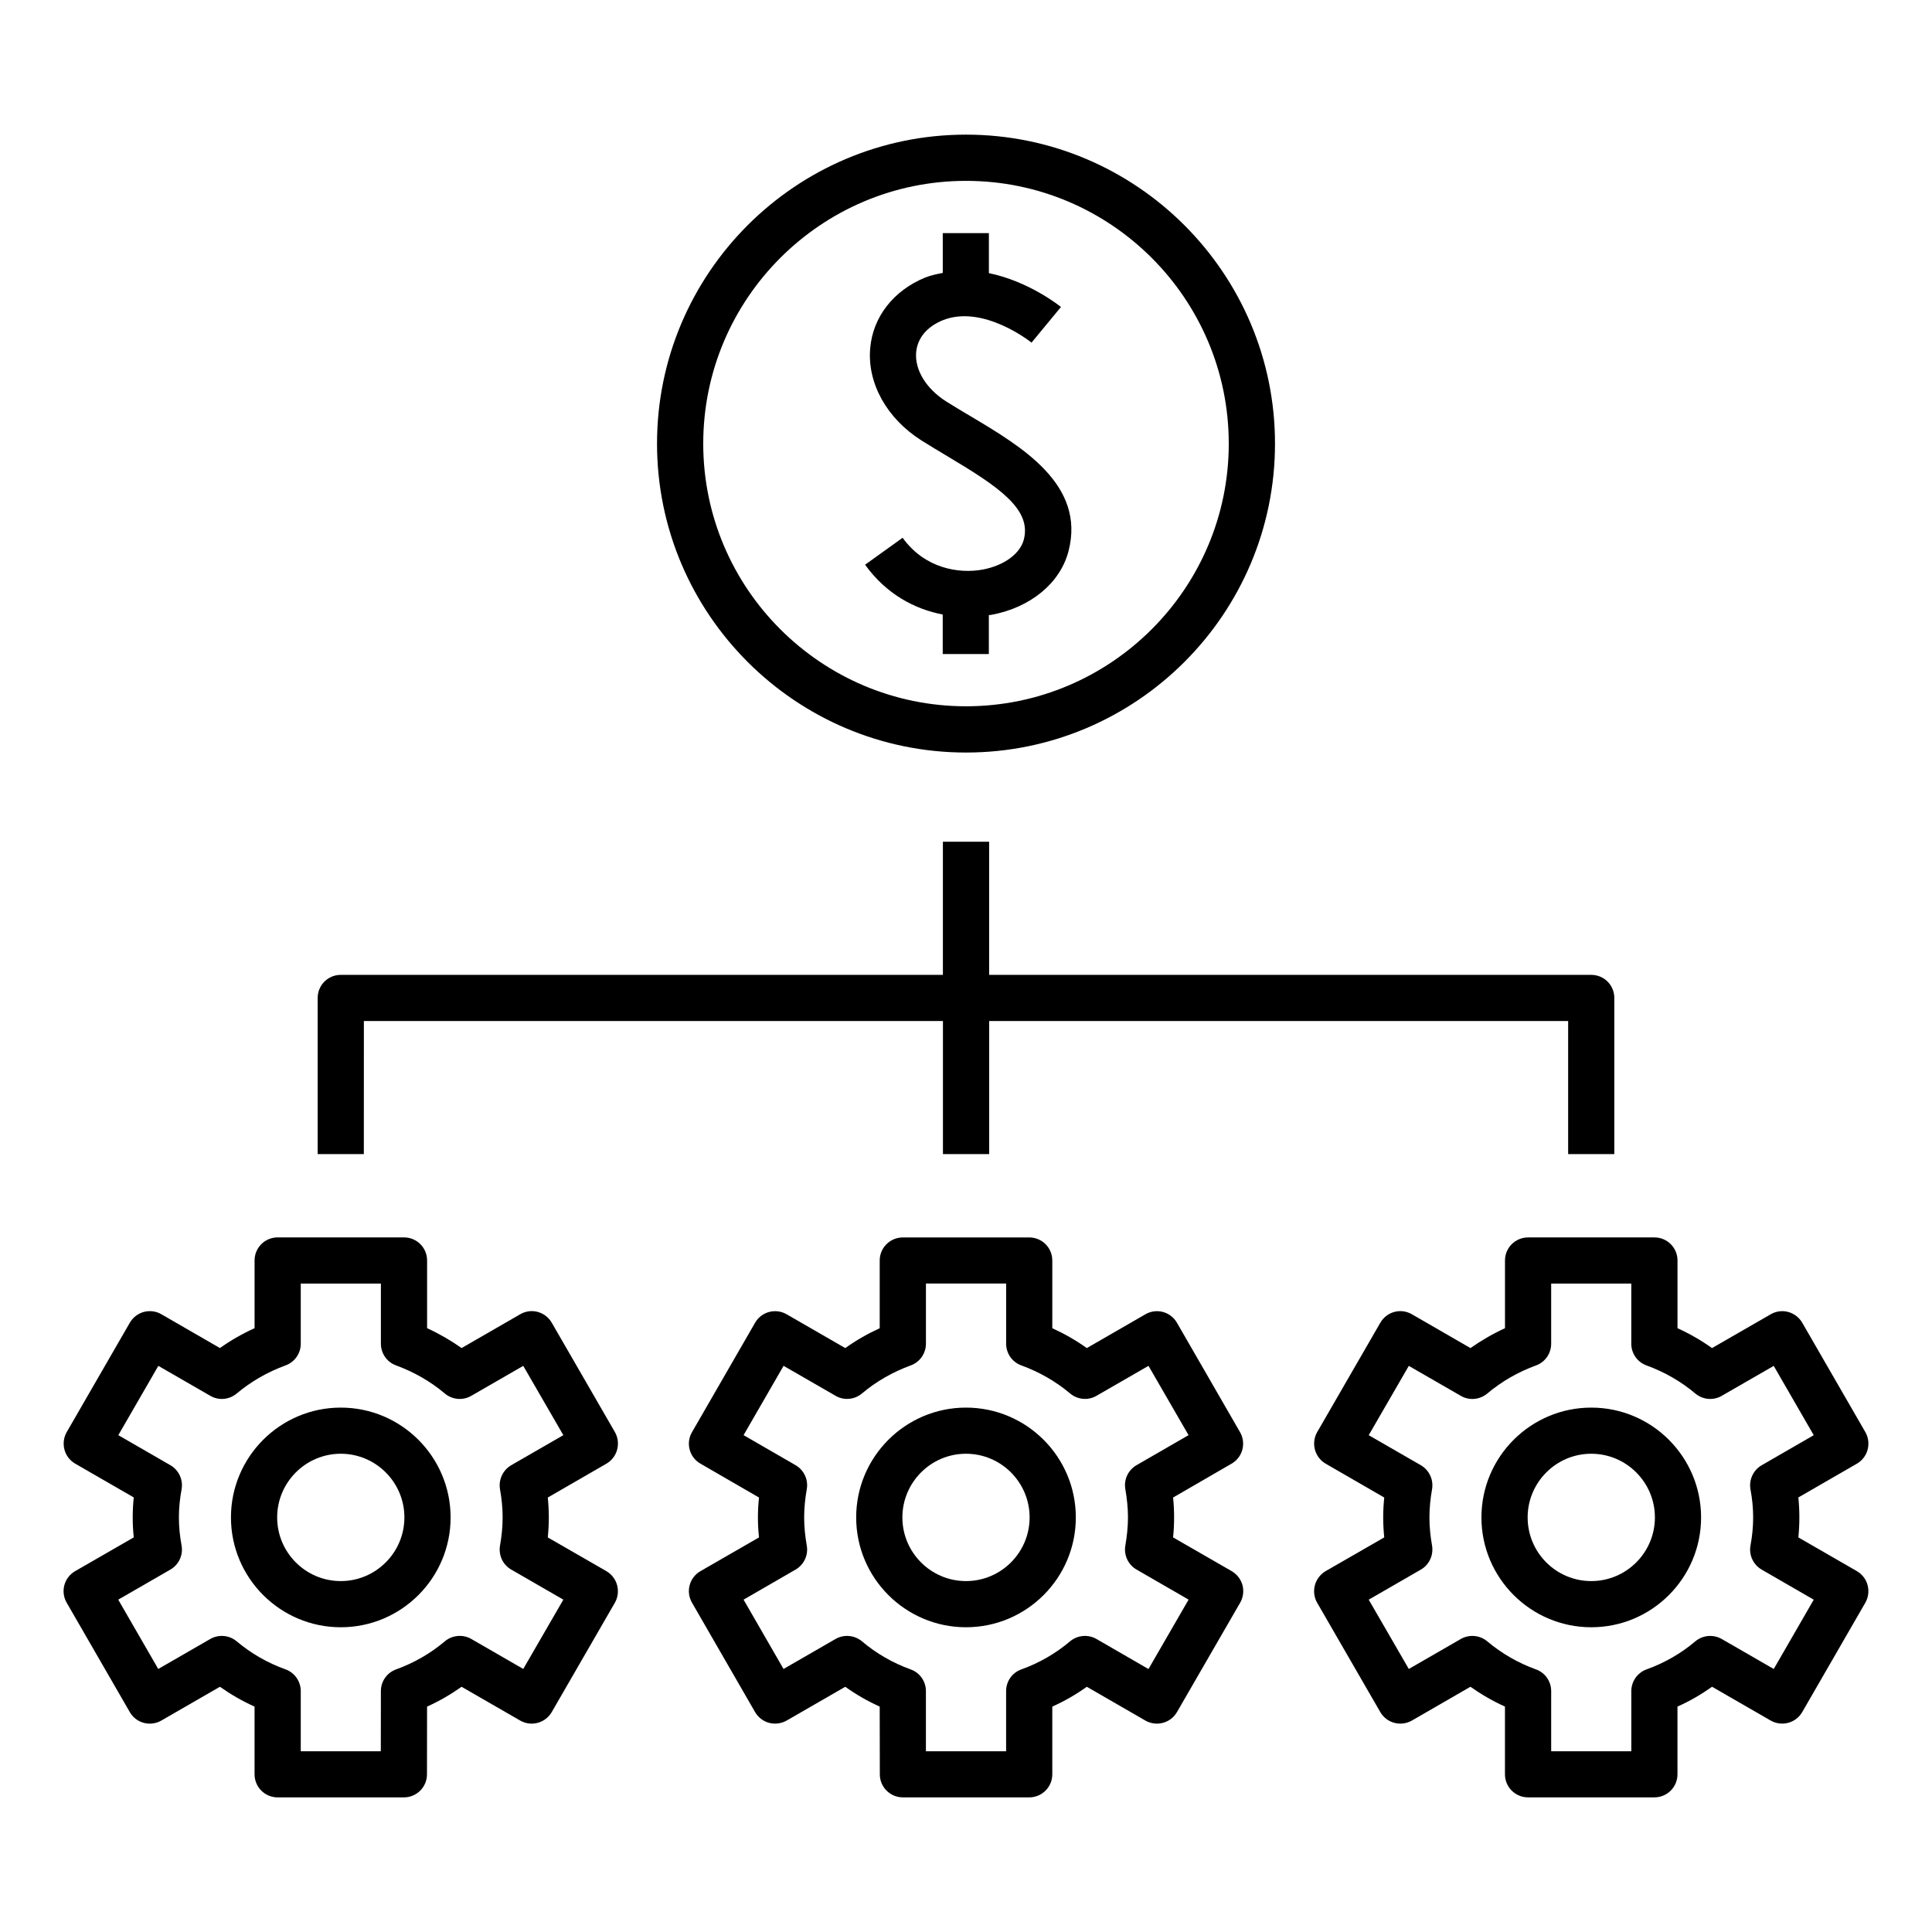 <?xml version="1.0" encoding="UTF-8"?>
<!-- Uploaded to: ICON Repo, www.iconrepo.com, Generator: ICON Repo Mixer Tools -->
<svg fill="#000000" width="800px" height="800px" version="1.1" viewBox="144 144 512 512" xmlns="http://www.w3.org/2000/svg">
 <g>
  <path d="m400.01 343.43c45.156 0 81.879-36.723 81.879-81.859 0-45.156-36.723-81.891-81.879-81.891-45.145 0-81.891 36.734-81.891 81.891 0.008 45.133 36.746 81.859 81.891 81.859zm0-151.5c38.395 0 69.625 31.23 69.625 69.637 0 38.375-31.23 69.605-69.625 69.605s-69.645-31.227-69.645-69.605c0-38.406 31.25-69.637 69.645-69.637z"/>
  <path d="m400 517.03c-16.051 0-29.105 13.047-29.105 29.105 0 16.055 13.059 29.105 29.105 29.105s29.105-13.047 29.105-29.105c0-16.055-13.055-29.105-29.105-29.105zm0 45.973c-9.301 0-16.859-7.566-16.859-16.867 0-9.301 7.559-16.879 16.859-16.879 9.301 0 16.859 7.578 16.859 16.879-0.004 9.301-7.559 16.867-16.859 16.867z"/>
  <path d="m470.41 560.37-15.527-8.941c0.176-1.742 0.266-3.512 0.266-5.285 0-1.789-0.09-3.543-0.266-5.285l15.496-8.973c2.941-1.684 3.926-5.43 2.242-8.352l-16.715-28.988c-0.816-1.414-2.144-2.438-3.707-2.863-1.566-0.414-3.25-0.207-4.664 0.621l-15.516 8.953c-2.84-2.035-5.914-3.789-9.148-5.266v-17.949c0-3.387-2.727-6.109-6.121-6.109h-33.477c-3.394 0-6.141 2.727-6.141 6.109v17.949c-3.219 1.477-6.289 3.231-9.125 5.266l-15.527-8.953c-1.414-0.828-3.098-1.031-4.656-0.621-1.578 0.422-2.902 1.445-3.719 2.863l-16.715 28.988c-1.703 2.922-0.699 6.672 2.242 8.352l15.516 8.973c-0.195 1.797-0.289 3.543-0.289 5.285 0 1.723 0.09 3.481 0.289 5.285l-15.516 8.941c-2.941 1.691-3.945 5.43-2.242 8.363l16.715 28.988c0.816 1.406 2.144 2.438 3.719 2.852 1.559 0.414 3.238 0.188 4.656-0.609l15.527-8.953c2.84 2.035 5.906 3.809 9.125 5.254l0.031 17.949c0 3.375 2.727 6.109 6.109 6.109h33.477c3.394 0 6.121-2.734 6.121-6.109v-17.949c3.238-1.445 6.297-3.219 9.148-5.254l15.516 8.953c2.922 1.672 6.672 0.699 8.375-2.242l16.746-28.988c0.805-1.395 1.031-3.078 0.621-4.644-0.43-1.562-1.449-2.894-2.867-3.719zm-22.051 25.945-13.785-7.969c-2.223-1.27-5.019-1.031-6.996 0.621-3.809 3.219-8.148 5.727-12.902 7.441-2.438 0.855-4.047 3.16-4.047 5.758v15.941h-21.254v-15.961c0-2.578-1.621-4.883-4.047-5.738-4.75-1.715-9.094-4.223-12.902-7.441-1.98-1.652-4.781-1.891-6.996-0.621l-13.785 7.949-10.59-18.371 13.785-7.969c2.231-1.289 3.414-3.84 2.961-6.367-0.422-2.43-0.691-4.914-0.691-7.453 0-2.539 0.266-5.039 0.691-7.465 0.453-2.539-0.73-5.078-2.961-6.379l-13.785-7.961 10.602-18.367 13.785 7.941c2.211 1.301 5.019 1.031 6.996-0.621 3.777-3.188 8.137-5.688 12.93-7.441 2.414-0.875 4.016-3.18 4.016-5.75v-15.941h21.254v15.941c0 2.59 1.594 4.871 4.016 5.75 4.793 1.754 9.148 4.254 12.93 7.441 1.98 1.652 4.781 1.918 6.996 0.621l13.785-7.941 10.617 18.367-13.793 7.961c-2.223 1.301-3.406 3.82-2.961 6.348 0.414 2.449 0.699 4.934 0.699 7.496 0 2.539-0.289 5.047-0.699 7.465-0.441 2.539 0.754 5.078 2.961 6.348l13.805 7.969z"/>
  <path d="m636.1 560.37-15.516-8.941c0.176-1.797 0.266-3.543 0.266-5.285 0-1.762-0.09-3.512-0.266-5.305l15.516-8.953c1.395-0.816 2.43-2.144 2.84-3.719 0.414-1.566 0.207-3.238-0.598-4.637l-16.727-28.988c-1.691-2.922-5.43-3.953-8.363-2.242l-15.547 8.953c-2.852-2.035-5.906-3.789-9.148-5.266v-17.949c0-3.387-2.734-6.109-6.109-6.109h-33.477c-3.394 0-6.133 2.727-6.133 6.109v17.949c-3.231 1.477-6.277 3.25-9.148 5.266l-15.508-8.953c-2.953-1.715-6.672-0.711-8.383 2.242l-16.738 28.988c-0.797 1.395-1.012 3.066-0.59 4.637 0.414 1.578 1.445 2.902 2.836 3.719l15.531 8.973c-0.176 1.742-0.277 3.492-0.277 5.285 0 1.773 0.102 3.543 0.277 5.285l-15.539 8.941c-1.387 0.828-2.418 2.156-2.836 3.719-0.422 1.566-0.207 3.25 0.59 4.644l16.738 28.988c1.715 2.941 5.43 3.914 8.383 2.242l15.508-8.953c2.883 2.035 5.945 3.809 9.148 5.254v17.949c0 3.375 2.734 6.109 6.133 6.109h33.477c3.375 0 6.109-2.734 6.109-6.109v-17.949c3.25-1.445 6.289-3.219 9.168-5.254l15.527 8.953c2.934 1.672 6.672 0.68 8.363-2.242l16.727-28.988c0.805-1.395 1.012-3.078 0.598-4.644-0.406-1.57-1.434-2.894-2.832-3.719zm-22.039 25.93-13.785-7.949c-2.242-1.27-5.019-1.031-6.996 0.621-3.809 3.219-8.168 5.727-12.902 7.422-2.43 0.875-4.066 3.18-4.066 5.773v15.941h-21.234v-15.941c0-2.59-1.613-4.902-4.035-5.758-4.742-1.715-9.094-4.223-12.914-7.441-1.98-1.652-4.781-1.891-6.996-0.621l-13.785 7.949-10.625-18.367 13.816-7.969c2.211-1.27 3.394-3.809 2.973-6.348-0.434-2.418-0.699-4.934-0.699-7.465 0-2.57 0.266-5.047 0.699-7.496 0.422-2.527-0.754-5.047-2.973-6.348l-13.816-7.961 10.625-18.367 13.785 7.941c2.211 1.301 5.019 1.043 6.996-0.609 3.797-3.199 8.148-5.699 12.93-7.453 2.418-0.875 4.016-3.18 4.016-5.75v-15.941h21.234v15.941c0 2.59 1.613 4.871 4.035 5.75 4.801 1.754 9.148 4.254 12.93 7.441 1.98 1.652 4.75 1.918 6.996 0.621l13.785-7.941 10.605 18.367-13.793 7.961c-2.242 1.301-3.426 3.871-2.973 6.402 0.453 2.418 0.711 4.902 0.711 7.441 0 2.519-0.258 4.996-0.711 7.441-0.453 2.539 0.73 5.078 2.973 6.379l13.793 7.969z"/>
  <path d="m565.7 517.03c-16.043 0-29.105 13.047-29.105 29.105 0 16.055 13.07 29.105 29.105 29.105 16.062 0 29.105-13.047 29.105-29.105-0.004-16.055-13.047-29.105-29.105-29.105zm0 45.973c-9.301 0-16.859-7.566-16.859-16.867 0-9.301 7.559-16.879 16.859-16.879s16.867 7.578 16.867 16.879c0 9.301-7.57 16.867-16.867 16.867z"/>
  <path d="m307.55 528.16c0.422-1.566 0.207-3.238-0.59-4.637l-16.738-28.988c-1.715-2.953-5.461-3.953-8.363-2.242l-15.527 8.953c-2.871-2.016-5.926-3.789-9.148-5.266v-17.949c0-3.387-2.734-6.109-6.133-6.109h-33.477c-3.375 0-6.109 2.727-6.109 6.109v17.949c-3.25 1.477-6.316 3.231-9.18 5.266l-15.516-8.953c-1.395-0.828-3.09-1.031-4.644-0.621-1.566 0.422-2.891 1.445-3.719 2.863l-16.727 28.988c-0.805 1.395-1.012 3.066-0.598 4.637 0.414 1.578 1.445 2.902 2.84 3.719l15.527 8.953c-0.188 1.789-0.277 3.543-0.277 5.305 0 1.742 0.09 3.481 0.277 5.285l-15.535 8.949c-2.934 1.691-3.934 5.43-2.242 8.363l16.727 28.988c0.797 1.406 2.144 2.438 3.699 2.852 1.578 0.414 3.238 0.207 4.656-0.609l15.527-8.953c2.891 2.035 5.953 3.809 9.18 5.254v17.949c0 3.375 2.734 6.109 6.109 6.109h33.477c3.367 0 6.109-2.734 6.109-6.109l0.02-17.949c3.231-1.445 6.266-3.219 9.148-5.254l15.527 8.953c2.902 1.672 6.648 0.699 8.363-2.242l16.738-28.988c0.797-1.395 1.012-3.078 0.59-4.644-0.414-1.566-1.445-2.891-2.836-3.719l-15.539-8.941c0.176-1.742 0.277-3.512 0.277-5.285 0-1.789-0.102-3.543-0.277-5.285l15.539-8.973c1.398-0.816 2.43-2.148 2.844-3.727zm-28.074 4.137c-2.211 1.301-3.394 3.82-2.973 6.348 0.434 2.449 0.699 4.934 0.699 7.496 0 2.539-0.266 5.047-0.699 7.465-0.422 2.539 0.754 5.078 2.973 6.348l13.816 7.969-10.625 18.367-13.773-7.949c-2.223-1.27-5.027-1.031-7.008 0.621-3.809 3.219-8.168 5.727-12.902 7.441-2.418 0.855-4.047 3.16-4.047 5.738l-0.02 15.961h-21.215v-15.941c0-2.602-1.633-4.902-4.055-5.773-4.742-1.691-9.094-4.203-12.93-7.422-1.961-1.652-4.762-1.891-6.988-0.621l-13.793 7.949-10.605-18.367 13.816-7.969c2.242-1.301 3.426-3.84 2.973-6.379-0.453-2.438-0.711-4.922-0.711-7.441 0-2.539 0.258-5.019 0.711-7.441 0.453-2.539-0.73-5.109-2.973-6.402l-13.793-7.961 10.605-18.367 13.773 7.941c2.207 1.301 5.027 1.043 6.988-0.609 3.82-3.199 8.168-5.699 12.949-7.453 2.418-0.875 4.035-3.16 4.035-5.75v-15.941h21.234v15.941c0 2.57 1.594 4.871 4.016 5.75 4.781 1.754 9.148 4.254 12.93 7.453 1.98 1.652 4.781 1.91 7.008 0.609l13.773-7.941 10.625 18.367z"/>
  <path d="m234.31 517.03c-16.043 0-29.105 13.047-29.105 29.105 0 16.055 13.07 29.105 29.105 29.105 16.062 0 29.105-13.047 29.105-29.105-0.004-16.055-13.051-29.105-29.105-29.105zm0 45.973c-9.301 0-16.859-7.566-16.859-16.867 0-9.301 7.559-16.879 16.859-16.879s16.859 7.578 16.859 16.879c-0.004 9.301-7.566 16.867-16.859 16.867z"/>
  <path d="m240.43 414.58h153.46v35.266h12.254v-35.266h153.43v35.266h12.234v-41.387c0-3.387-2.727-6.109-6.109-6.109h-159.57v-35.277h-12.254v35.277h-159.58c-3.387 0-6.109 2.727-6.109 6.109v41.387h12.234z"/>
  <path d="m404.49 294.93c-6.492 1.211-15.496-0.352-21.285-8.414l-9.949 7.144c5.668 7.863 13.215 11.777 20.574 13.195v10.48h12.223v-10.336c0.238-0.031 0.473 0 0.68-0.059 10.418-1.949 18.254-8.434 20.441-16.902 4.535-17.574-12.316-27.609-25.859-35.668-2.223-1.328-4.469-2.656-6.574-3.984-5.316-3.387-8.363-8.375-7.949-13.047 0.344-3.719 2.828-6.731 6.988-8.445 10.746-4.367 23.469 5.812 23.59 5.906l7.793-9.445c-0.504-0.414-8.59-6.812-19.098-8.973v-10.602h-12.223v10.539c-1.566 0.324-3.129 0.621-4.695 1.25-8.375 3.445-13.816 10.418-14.535 18.707-0.816 9.238 4.379 18.625 13.578 24.445 2.207 1.387 4.523 2.777 6.856 4.172 13.609 8.105 22.375 14.012 20.277 22.102-0.973 3.746-5.223 6.867-10.832 7.934z"/>
 </g>
</svg>
